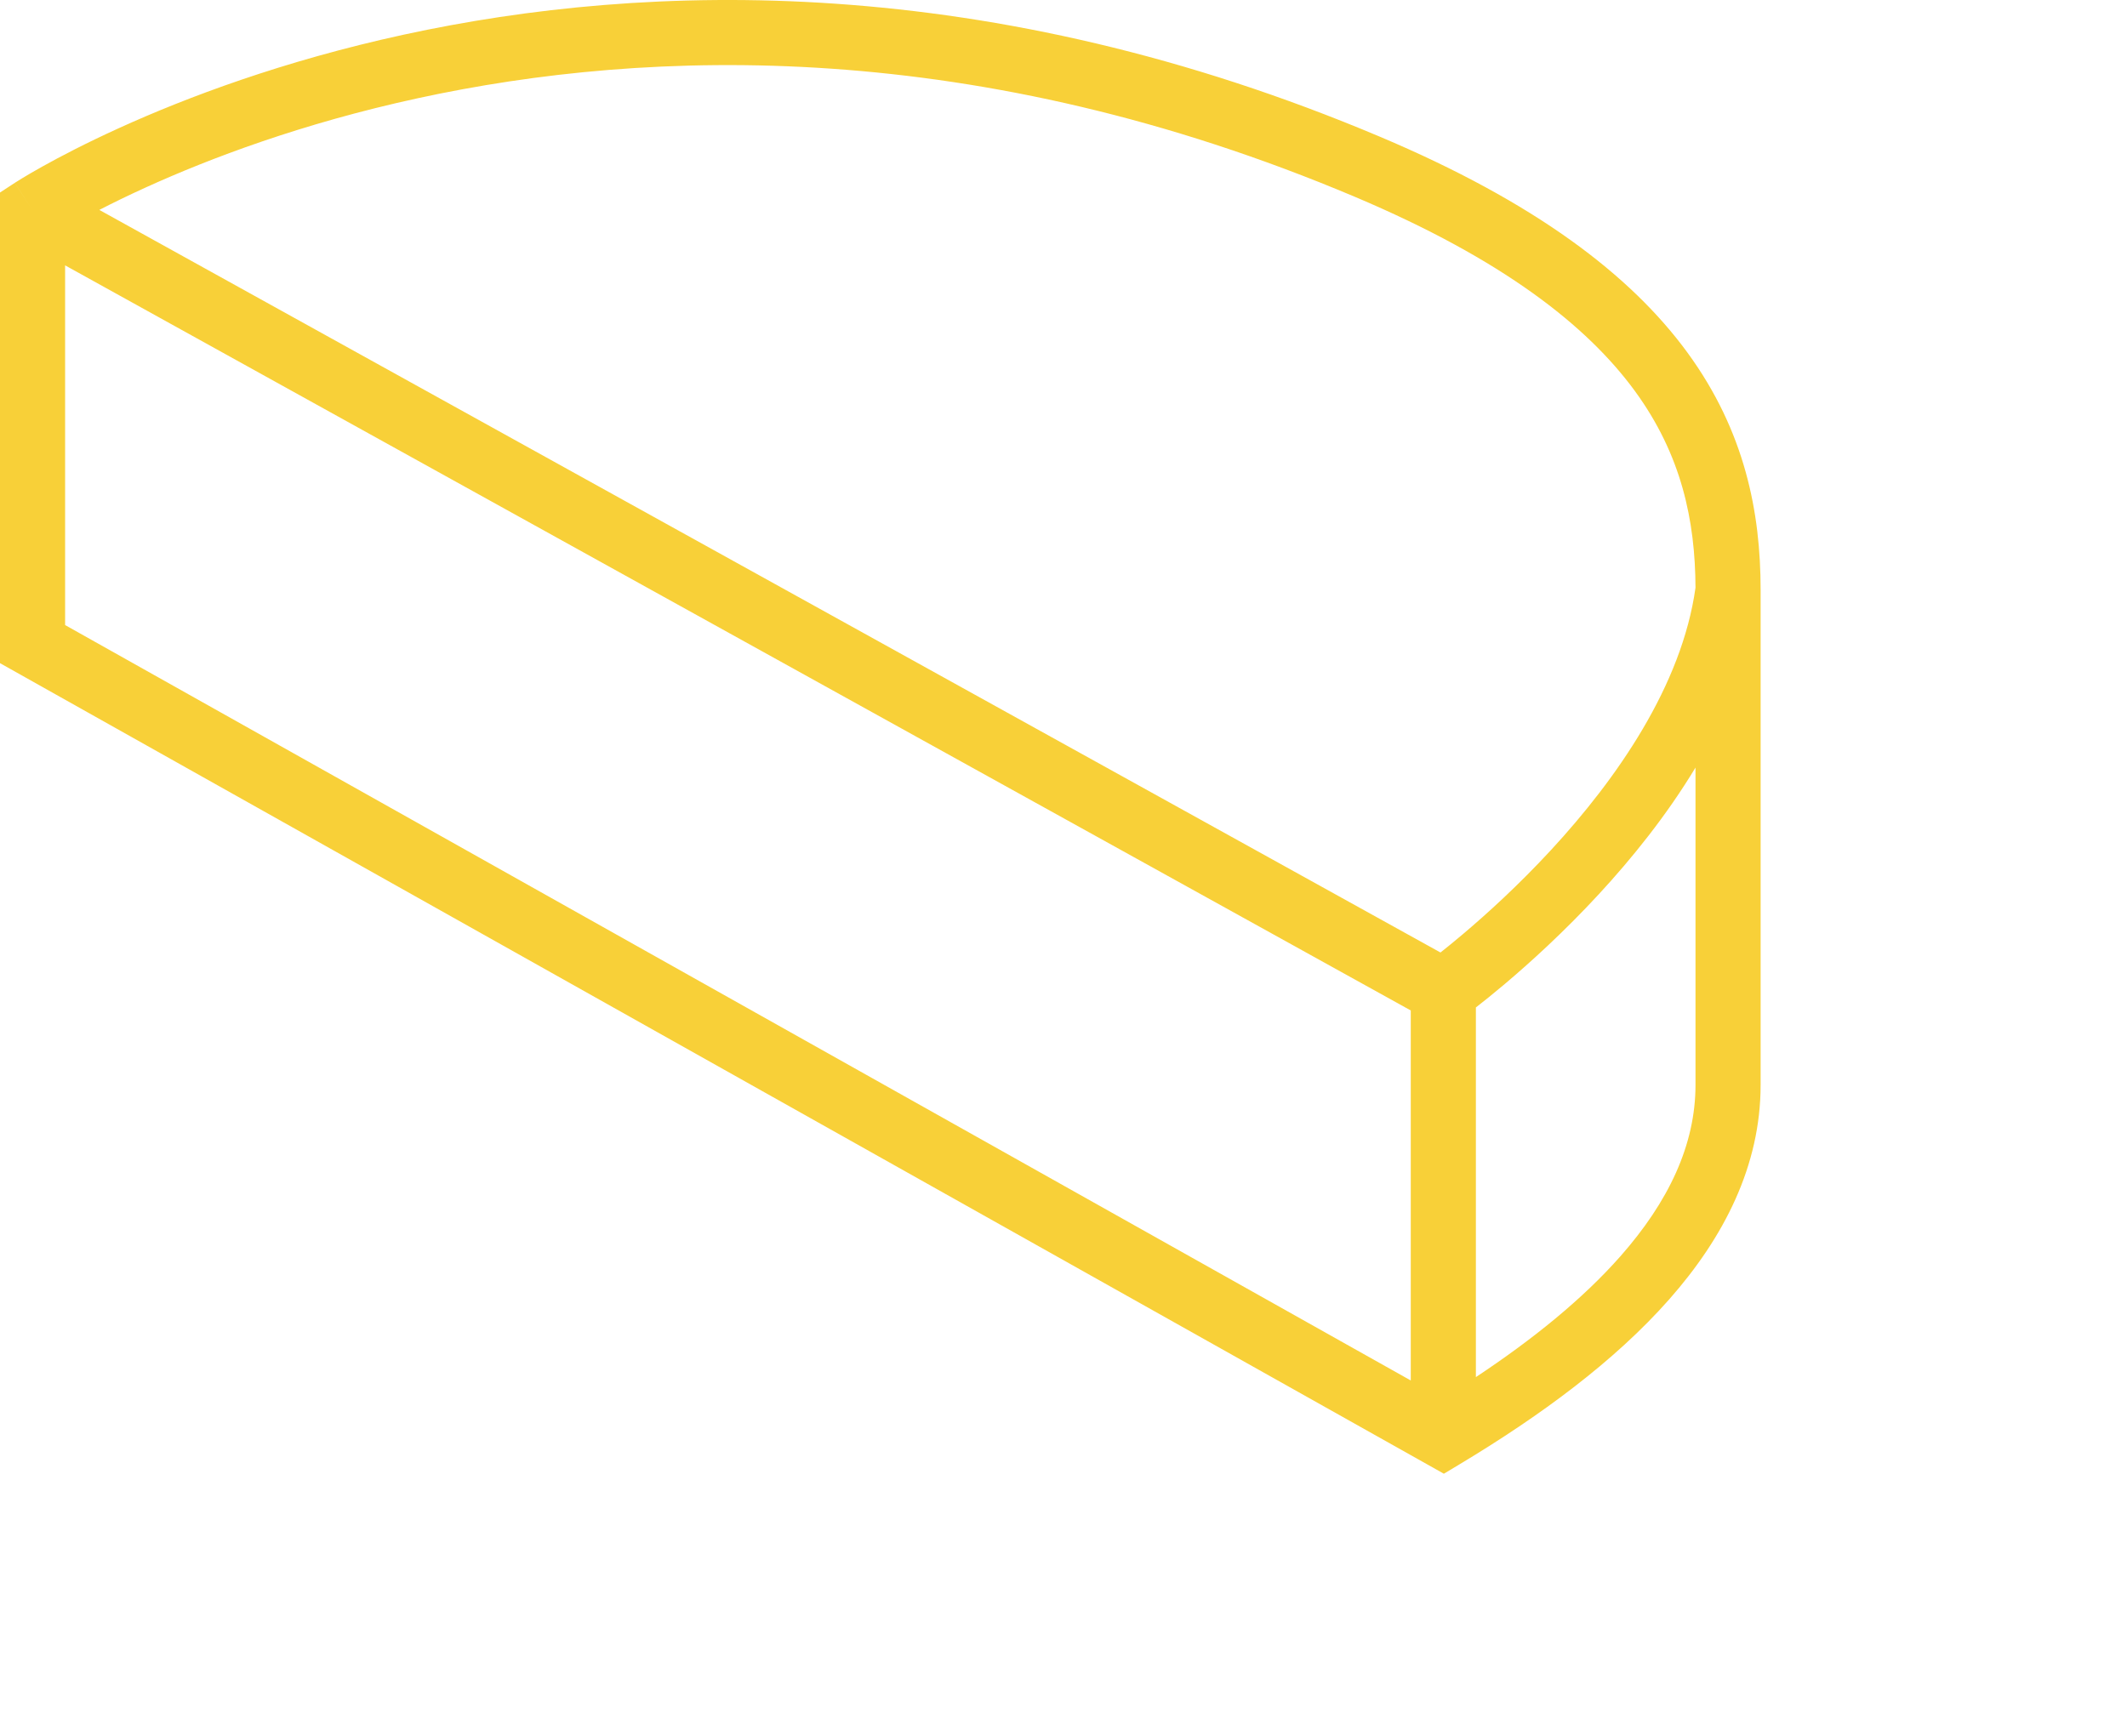 <svg width="98" height="80" viewBox="0 0 98 80" fill="none" xmlns="http://www.w3.org/2000/svg">
<path fill-rule="evenodd" clip-rule="evenodd" d="M63.584 6.303C45.505 -1.336 29.808 -0.836 18.619 1.594C13.03 2.808 8.569 4.501 5.497 5.897C3.96 6.595 2.769 7.22 1.955 7.674C1.549 7.901 1.236 8.085 1.022 8.215C0.915 8.28 0.833 8.332 0.776 8.368C0.747 8.386 0.724 8.4 0.708 8.41L0.689 8.423L0.683 8.427L0.681 8.428C0.681 8.428 0.679 8.429 1.5 9.685L0.679 8.429L0 8.873V30.563L66.525 67.919L67.272 67.471C70.958 65.257 74.384 62.743 76.902 59.89C79.427 57.029 81.119 53.733 81.119 50V27.185C81.119 23.622 80.4 19.882 77.75 16.253C75.123 12.656 70.704 9.312 63.584 6.303ZM4.576 9.674L66.369 43.898C66.648 43.677 66.997 43.395 67.396 43.057C68.488 42.135 69.957 40.805 71.462 39.175C74.495 35.891 77.491 31.59 78.119 27.085C78.106 23.998 77.478 20.968 75.327 18.022C73.13 15.014 69.24 11.95 62.416 9.067C44.995 1.706 29.942 2.205 19.256 4.526C13.907 5.687 9.649 7.306 6.738 8.629C5.904 9.007 5.181 9.362 4.576 9.674ZM65 46.569L3 12.23V28.807L65 63.622V46.569ZM74.653 57.905C72.911 59.878 70.618 61.731 68 63.467V46.431C68.335 46.17 68.791 45.806 69.332 45.349C70.493 44.368 72.057 42.953 73.666 41.21C75.183 39.568 76.783 37.59 78.119 35.375V50C78.119 52.767 76.876 55.386 74.653 57.905Z" fill="#F8D038"/>
</svg>
